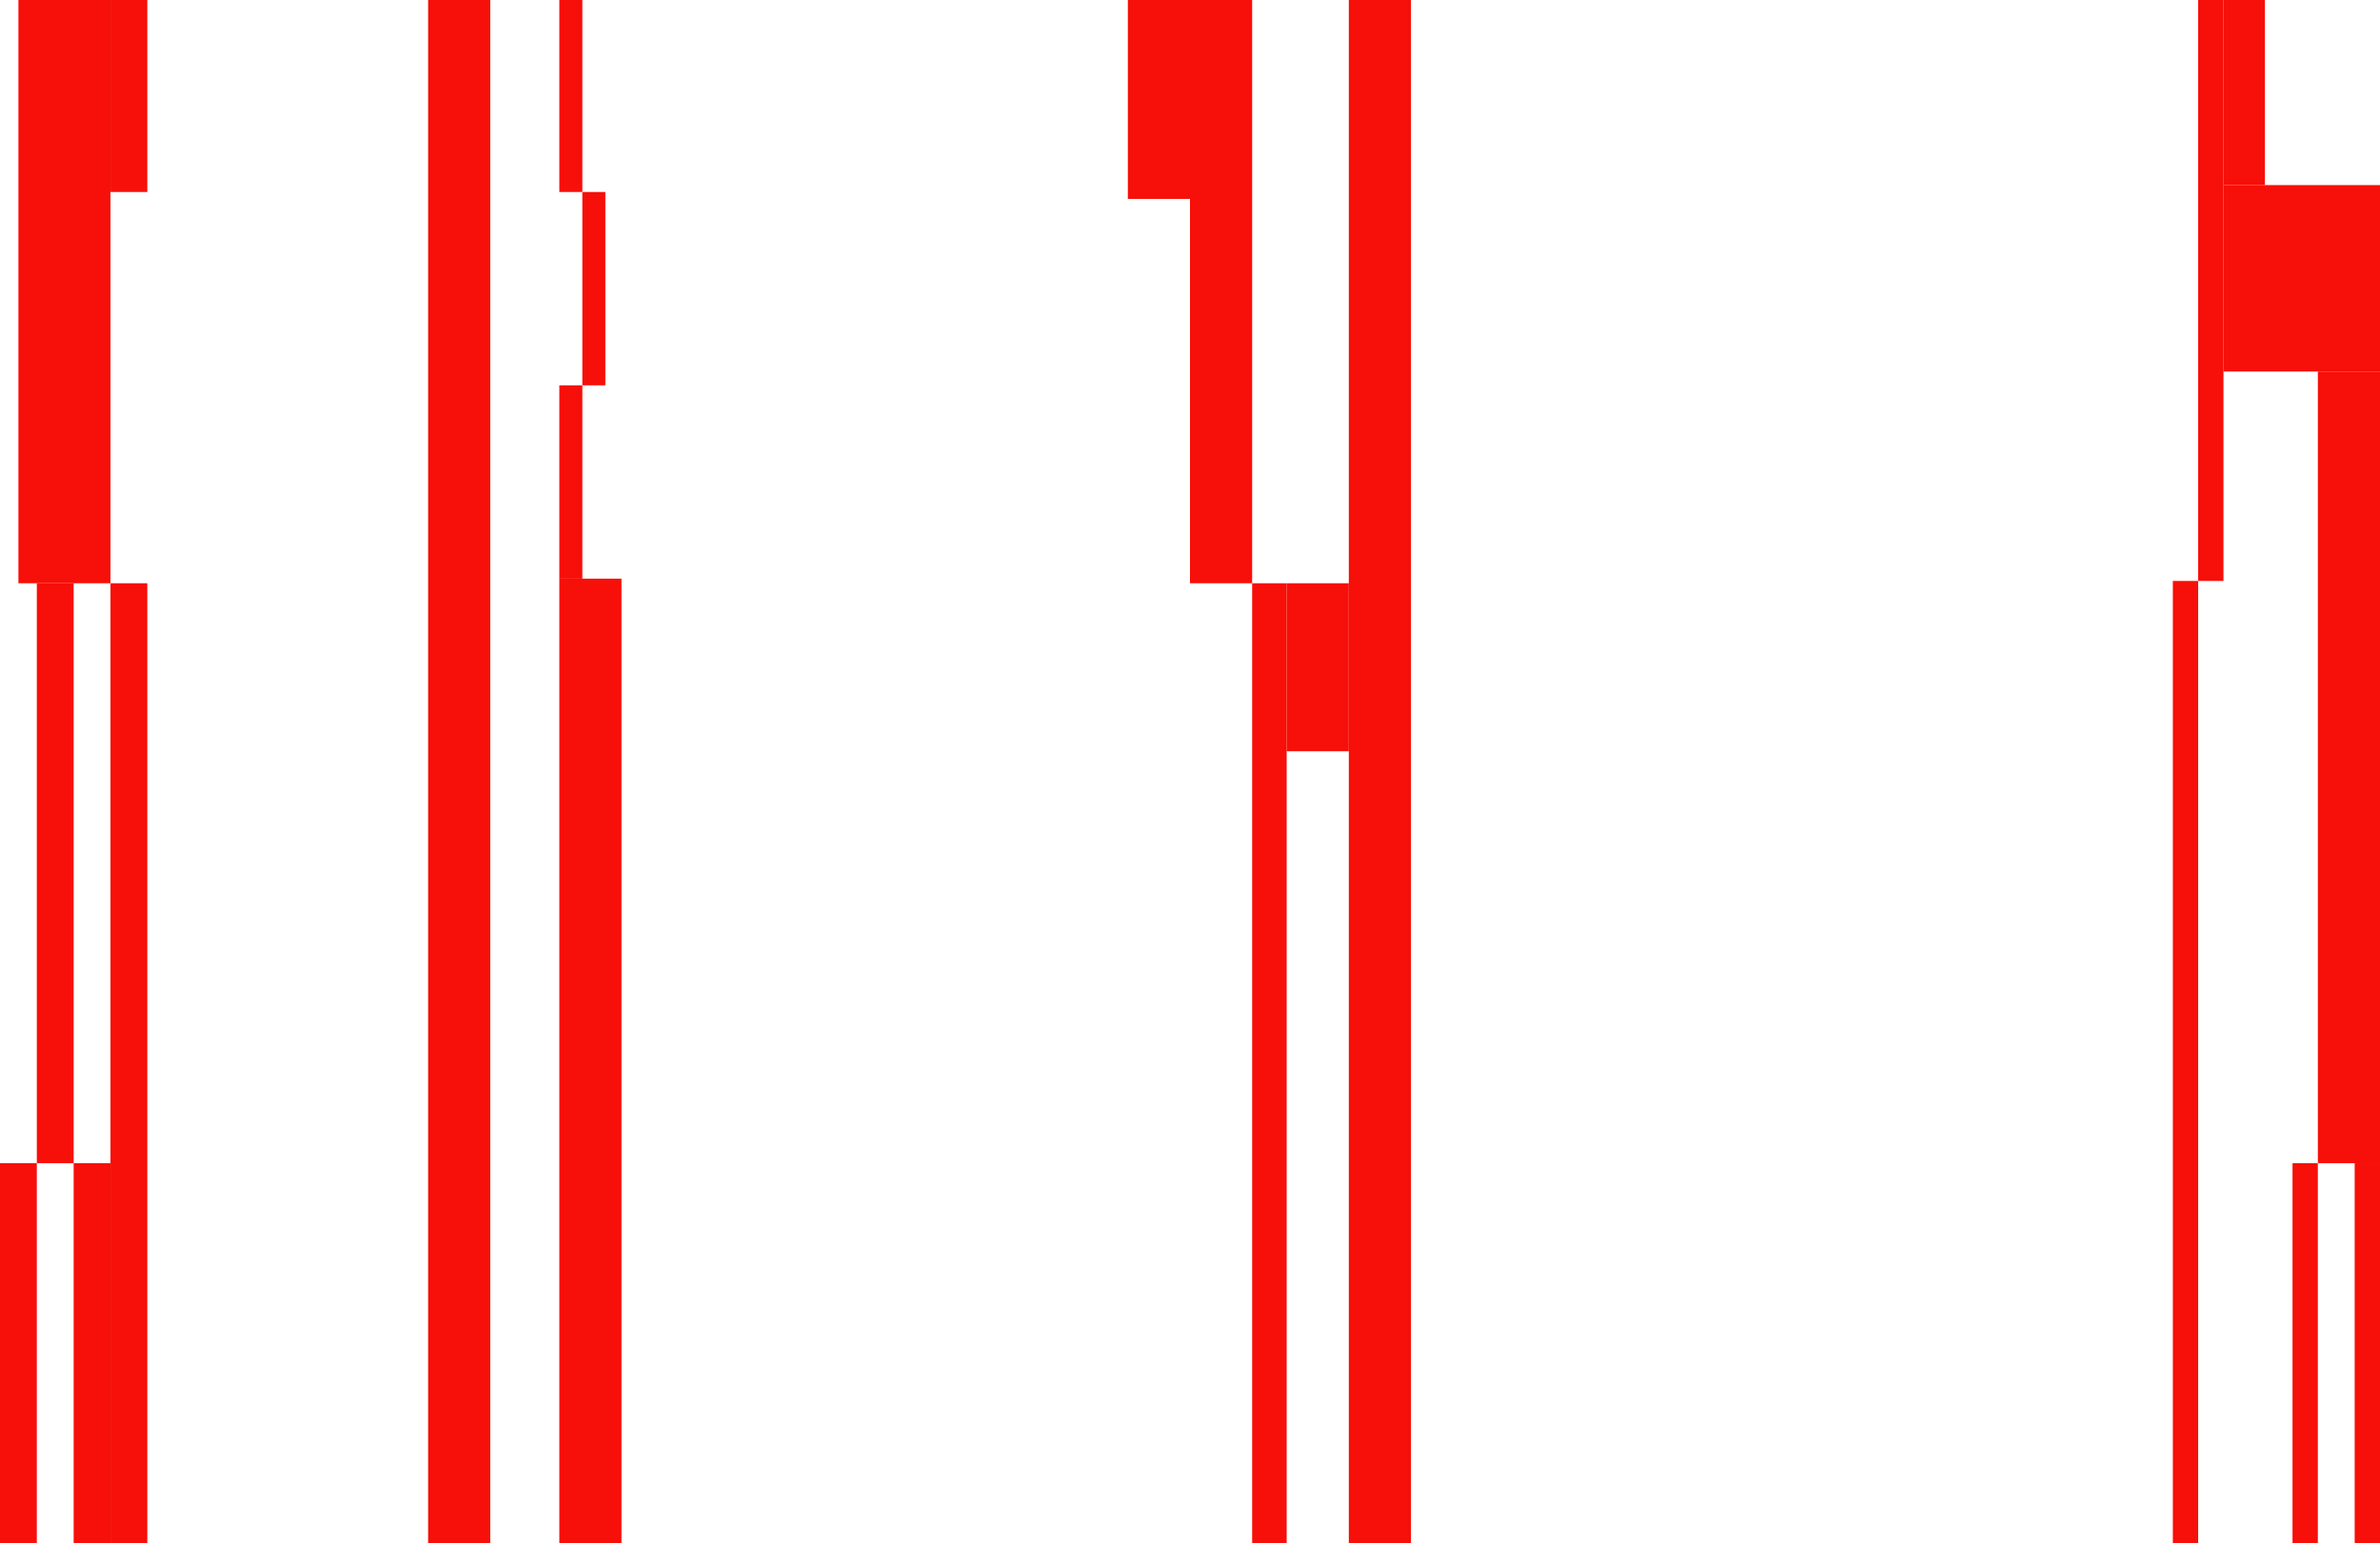 <svg width="1041" height="675" viewBox="0 0 1041 675" fill="none" xmlns="http://www.w3.org/2000/svg">
<rect x="520.5" y="-0.576" width="27.183" height="255.72" fill="#F70F09"/>
<rect x="547.683" y="255.143" width="15.101" height="424.857" fill="#F70F09"/>
<rect x="493.317" y="-0.576" width="27.183" height="87.589" fill="#F70F09"/>
<rect x="589.967" y="-0.576" width="27.183" height="680.576" fill="#F70F09"/>
<rect x="562.784" y="255.143" width="27.183" height="73.494" fill="#F70F09"/>
<rect x="187.259" y="-0.576" width="27.183" height="679.57" fill="#F70F09"/>
<rect x="244.645" y="-0.576" width="10.068" height="84.569" fill="#F70F09"/>
<rect x="254.713" y="83.992" width="10.068" height="84.569" fill="#F70F09"/>
<rect x="244.645" y="168.561" width="10.068" height="84.569" fill="#F70F09"/>
<rect x="244.645" y="253.13" width="27.183" height="425.864" fill="#F70F09"/>
<rect x="48.325" y="255.143" width="16.108" height="423.85" fill="#F70F09"/>
<rect x="8.054" y="-0.576" width="40.271" height="255.72" fill="#F70F09"/>
<rect x="48.325" y="-0.576" width="16.108" height="84.569" fill="#F70F09"/>
<rect x="32.217" y="508.849" width="16.108" height="170.144" fill="#F70F09"/>
<rect y="508.849" width="16.108" height="170.144" fill="#F70F09"/>
<rect x="16.108" y="255.143" width="16.108" height="253.706" fill="#F70F09"/>
<rect x="950.391" y="254.136" width="11.075" height="424.857" fill="#F70F09"/>
<rect x="961.465" y="-0.576" width="11.075" height="254.713" fill="#F70F09"/>
<rect x="972.54" y="-0.576" width="18.122" height="81.548" fill="#F70F09"/>
<rect x="1013.82" y="162.52" width="27.183" height="346.329" fill="#F70F09"/>
<rect x="1029.93" y="508.849" width="11.075" height="170.144" fill="#F70F09"/>
<rect x="1002.74" y="508.849" width="11.075" height="170.144" fill="#F70F09"/>
<rect x="972.54" y="80.972" width="68.46" height="81.548" fill="#F70F09"/>
</svg>
